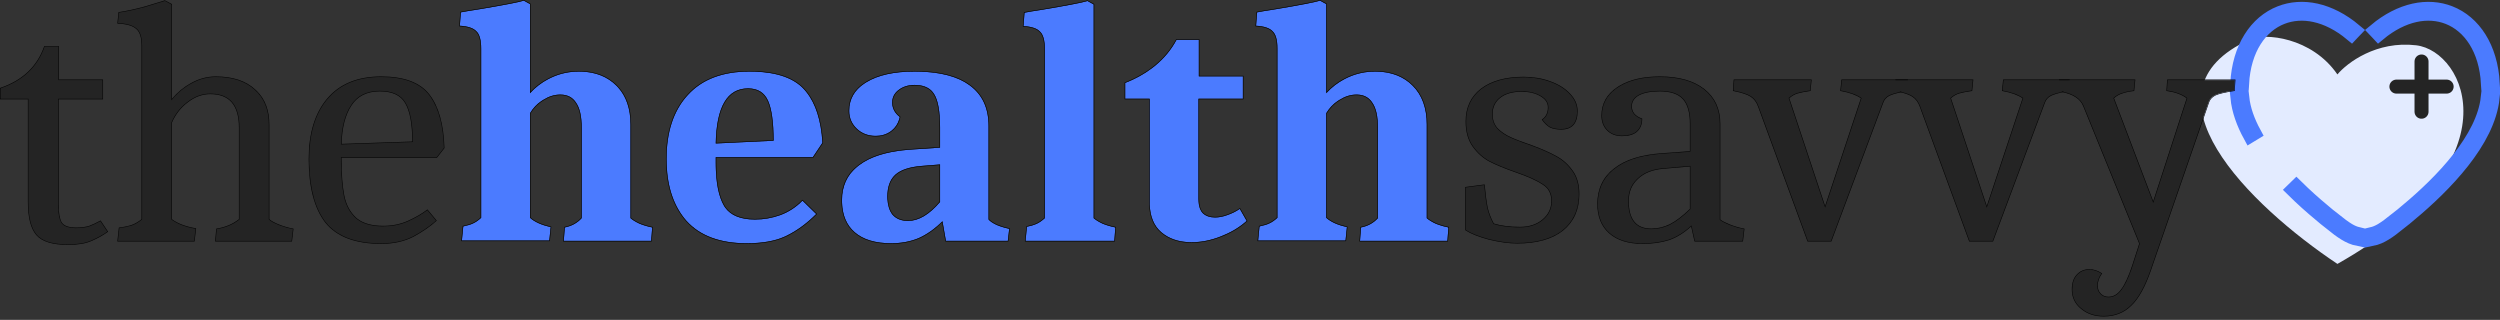 <svg width="680" height="87" viewBox="0 0 680 87" fill="none" xmlns="http://www.w3.org/2000/svg">
<rect x="0" y="0" width="680" height="87" fill="#333333" stroke="none"/>
<path d="M611.988 10.732C580.273 25.004 611.988 55.926 635.775 71.784C684.934 44.033 670.662 13.903 657.183 12.318C646.399 11.049 638.418 17.075 635.775 20.247C628.797 10.098 615.952 8.888 611.988 10.732Z" fill="#E3EBFF"/>
<path d="M665.485 23.556H658.655M658.655 23.556H651.824M658.655 23.556V16.726M658.655 23.556V30.387" stroke="#242424" stroke-width="3.81" stroke-linecap="round"/>
<path d="M634.806 59.687C636.414 60.971 637.682 61.928 638.795 62.584C639.696 63.115 640.526 63.467 641.381 63.669V65.009C638.926 64.512 636.861 63.026 633.977 60.709L634.806 59.687ZM652.594 60.709C649.71 63.026 647.646 64.512 645.191 65.009V63.669C646.046 63.467 646.876 63.115 647.777 62.584C648.891 61.928 650.158 60.971 651.765 59.687L652.594 60.709ZM624.608 50.726C627.032 53.119 629.514 55.327 631.853 57.28L631.026 58.299C628.655 56.32 626.132 54.078 623.667 51.642L624.608 50.726ZM677.998 26.546C677.401 32.514 674.099 38.507 669.835 43.945C665.558 49.401 660.252 54.371 655.546 58.299L654.718 57.281C659.38 53.389 664.605 48.488 668.802 43.134C672.981 37.805 676.082 32.101 676.676 26.546H677.998ZM609.895 26.546C610.238 29.753 611.417 33.013 613.164 36.229L612.04 36.909C610.197 33.529 608.924 30.035 608.576 26.546H609.895ZM646.076 8.309C653.002 2.527 660.378 1.151 666.365 3.496C672.887 6.05 677.514 12.924 678.043 22.736H676.73C676.205 13.331 671.786 7.029 665.886 4.718C660.479 2.601 653.609 3.754 646.978 9.266L646.548 8.806C646.391 8.638 646.234 8.473 646.076 8.309ZM620.208 3.496C626.194 1.151 633.57 2.528 640.496 8.31C640.338 8.473 640.18 8.639 640.024 8.806L639.594 9.265C632.963 3.753 626.094 2.601 620.687 4.718C614.787 7.028 610.368 13.331 609.843 22.736H608.529C609.058 12.924 613.685 6.05 620.208 3.496Z" fill="black" stroke="#4B7BFF" stroke-width="3.81"/>
<path d="M572.208 85.923C569.774 85.923 567.746 85.237 566.123 83.864C564.5 82.553 563.689 80.837 563.689 78.715C563.689 77.03 564.126 75.719 565 74.783C565.873 73.847 566.966 73.379 568.276 73.379C569.4 73.379 570.492 73.722 571.553 74.409C570.804 75.47 570.429 76.562 570.429 77.685C570.429 78.621 570.71 79.37 571.272 79.932C571.834 80.556 572.583 80.868 573.519 80.868C574.892 80.868 576.078 80.181 577.076 78.808C578.075 77.498 579.073 75.345 580.072 72.349L582.038 66.264L566.778 28.818C566.342 27.757 565.624 26.915 564.625 26.29C563.627 25.604 562.098 25.073 560.038 24.699L560.225 21.797H580.633L580.353 24.605C579.167 24.73 578.137 24.949 577.263 25.261C576.39 25.51 575.578 25.978 574.829 26.665L585.689 55.218L594.957 26.665C593.584 25.604 591.742 24.917 589.433 24.605L589.62 21.797H607.875L607.688 24.605C605.192 24.98 603.476 25.386 602.539 25.822C601.666 26.259 601.073 26.883 600.761 27.695L584.94 73.379C583.379 77.935 581.601 81.149 579.604 83.021C577.669 84.956 575.204 85.923 572.208 85.923Z" fill="#242424"/>
<path d="M522.337 29.005C521.9 27.757 521.213 26.821 520.277 26.197C519.341 25.573 517.75 25.042 515.503 24.605L515.69 21.797H536.566L536.285 24.605C534.912 24.793 533.789 25.011 532.915 25.261C532.042 25.51 531.23 25.978 530.481 26.665L540.405 56.528L550.328 26.665C549.017 25.729 547.145 25.042 544.711 24.605L544.992 21.797H562.779L562.498 24.605C560.251 25.042 558.691 25.479 557.817 25.916C556.943 26.353 556.35 27.039 556.038 27.976L541.996 65.515H535.724L522.337 29.005Z" fill="#242424"/>
<path d="M478.363 29.005C477.926 27.757 477.24 26.821 476.304 26.197C475.368 25.573 473.776 25.042 471.529 24.605L471.717 21.797H492.593L492.312 24.605C490.939 24.793 489.816 25.011 488.942 25.261C488.068 25.51 487.257 25.978 486.508 26.665L496.431 56.528L506.354 26.665C505.044 25.729 503.171 25.042 500.737 24.605L501.018 21.797H518.805L518.524 24.605C516.277 25.042 514.717 25.479 513.843 25.916C512.97 26.353 512.377 27.039 512.065 27.976L498.023 65.515H491.75L478.363 29.005Z" fill="#242424"/>
<path d="M446.797 66.171C442.927 66.171 439.931 65.235 437.81 63.362C435.688 61.49 434.627 58.869 434.627 55.499C434.627 51.442 436.124 48.259 439.12 45.95C442.116 43.578 446.453 42.205 452.133 41.831L459.809 41.269V33.686C459.809 30.566 459.154 28.288 457.843 26.852C456.533 25.417 454.411 24.699 451.477 24.699C448.981 24.699 447.046 25.074 445.673 25.823C444.363 26.572 443.707 27.601 443.707 28.912C443.707 30.535 444.643 31.689 446.516 32.376C446.516 33.811 446.048 34.934 445.112 35.746C444.238 36.495 442.927 36.869 441.18 36.869C439.557 36.869 438.246 36.37 437.248 35.371C436.249 34.373 435.75 33.062 435.75 31.439C435.75 28.257 437.154 25.729 439.963 23.857C442.834 21.922 446.672 20.955 451.477 20.955C456.595 20.955 460.589 22.078 463.46 24.325C466.331 26.572 467.766 29.692 467.766 33.686V59.805C468.328 60.242 469.233 60.71 470.481 61.209C471.729 61.708 473.009 62.083 474.319 62.333L473.945 65.515H461.026L460.09 61.303C458.155 63.113 456.127 64.392 454.005 65.141C451.883 65.828 449.48 66.171 446.797 66.171ZM449.137 62.333C450.884 62.333 452.601 61.927 454.286 61.115C455.971 60.242 457.812 58.837 459.809 56.903V45.107L452.32 45.763C449.387 46.012 447.077 46.948 445.392 48.571C443.707 50.131 442.865 52.16 442.865 54.656C442.865 59.774 444.955 62.333 449.137 62.333Z" fill="#242424"/>
<path d="M412.664 66.077C410.48 66.077 407.953 65.734 405.082 65.047C402.273 64.298 400.151 63.456 398.716 62.519V51.005L403.677 50.349C403.927 52.971 404.208 55.061 404.52 56.622C404.894 58.12 405.456 59.555 406.205 60.928C408.202 61.552 410.605 61.864 413.413 61.864C415.972 61.864 418.063 61.178 419.686 59.804C421.308 58.431 422.12 56.715 422.12 54.656C422.12 52.596 421.308 51.067 419.686 50.069C418.125 49.008 415.629 47.884 412.196 46.698C409.326 45.7 406.985 44.733 405.175 43.796C403.428 42.86 401.93 41.518 400.682 39.771C399.434 38.023 398.809 35.777 398.809 33.031C398.809 29.286 400.182 26.353 402.929 24.231C405.737 22.109 409.575 21.048 414.443 21.048C417.064 21.048 419.467 21.453 421.652 22.265C423.898 23.076 425.677 24.2 426.988 25.635C428.298 27.008 428.954 28.537 428.954 30.222C428.954 33.468 427.518 35.09 424.647 35.09C423.461 35.09 422.463 34.903 421.652 34.528C420.903 34.092 420.216 33.436 419.592 32.562C420.653 31.814 421.183 30.69 421.183 29.192C421.183 27.882 420.466 26.821 419.03 26.009C417.657 25.198 415.941 24.793 413.881 24.793C411.385 24.793 409.419 25.354 407.984 26.477C406.548 27.601 405.831 29.13 405.831 31.065C405.831 32.625 406.299 33.935 407.235 34.996C408.233 35.995 409.419 36.806 410.792 37.431C412.165 38.055 414.131 38.803 416.69 39.677C419.374 40.676 421.558 41.643 423.243 42.579C424.99 43.516 426.457 44.826 427.643 46.511C428.829 48.134 429.422 50.225 429.422 52.783C429.422 56.965 427.955 60.241 425.022 62.613C422.088 64.922 417.969 66.077 412.664 66.077Z" fill="#242424"/>
<path d="M342.583 61.583C343.769 61.334 344.674 61.053 345.298 60.741C345.984 60.429 346.702 59.929 347.451 59.243V13.184C347.451 10.875 347.014 9.315 346.141 8.504C345.329 7.63 343.831 7.131 341.647 7.006L341.928 3.355C342.864 3.168 344.549 2.887 346.983 2.512C353.661 1.389 357.686 0.609 359.059 0.172L360.744 1.108V25.354C362.367 23.544 364.333 22.109 366.642 21.048C368.951 19.987 371.417 19.457 374.038 19.457C378.282 19.457 381.683 20.736 384.242 23.295C386.801 25.854 388.08 29.38 388.08 33.873V59.337C388.642 59.836 389.453 60.335 390.514 60.834C391.575 61.271 392.73 61.615 393.978 61.864L393.697 65.515H369.919L370.2 61.864C372.072 61.49 373.601 60.647 374.787 59.337V34.716C374.787 31.658 374.287 29.411 373.289 27.976C372.353 26.478 370.917 25.729 368.983 25.729C367.422 25.729 365.893 26.197 364.395 27.133C362.898 28.007 361.681 29.224 360.744 30.784V59.243C361.993 60.366 363.865 61.209 366.361 61.771L365.987 65.422H342.209L342.583 61.583Z" fill="#4B7BFF"/>
<path d="M324.119 65.89C320.749 65.89 318.003 64.985 315.881 63.175C313.759 61.365 312.698 58.619 312.698 54.937V26.852H306.051V22.546C309.109 21.36 311.824 19.8 314.196 17.865C316.63 15.868 318.565 13.528 320 10.844H326.085V20.767H338.068V26.852H325.991V54.188C325.991 55.935 326.397 57.215 327.208 58.026C328.02 58.775 329.112 59.149 330.485 59.149C331.546 59.149 332.669 58.931 333.855 58.494C335.103 58.057 336.227 57.495 337.225 56.809L339.098 60.086C337.163 61.833 334.822 63.237 332.076 64.298C329.393 65.359 326.74 65.89 324.119 65.89Z" fill="#4B7BFF"/>
<path d="M279.32 61.677C280.505 61.428 281.41 61.147 282.035 60.835C282.721 60.523 283.439 60.023 284.188 59.337V13.278C284.188 10.969 283.751 9.409 282.877 8.597C282.066 7.724 280.568 7.224 278.384 7.1L278.664 3.449C279.601 3.261 281.286 2.98 283.72 2.606C290.398 1.483 294.423 0.702 295.796 0.266L297.481 1.202V59.337C298.043 59.836 298.854 60.335 299.915 60.835C300.976 61.272 302.131 61.615 303.379 61.864L303.098 65.515H278.945L279.32 61.677Z" fill="#4B7BFF"/>
<path d="M242.399 66.171C238.093 66.171 234.785 65.172 232.476 63.175C230.166 61.178 229.012 58.276 229.012 54.469C229.012 50.412 230.572 47.229 233.693 44.92C236.813 42.548 241.4 41.144 247.454 40.707L255.692 40.146V34.716C255.692 30.347 255.162 27.32 254.101 25.635C253.102 23.95 251.323 23.108 248.765 23.108C247.017 23.108 245.551 23.576 244.365 24.512C243.241 25.386 242.68 26.509 242.68 27.882C242.68 29.442 243.366 30.753 244.739 31.814C244.427 33.374 243.678 34.622 242.492 35.559C241.307 36.495 239.871 36.963 238.186 36.963C236.127 36.963 234.41 36.307 233.037 34.997C231.664 33.686 230.978 32.064 230.978 30.129C230.978 26.821 232.538 24.231 235.659 22.359C238.841 20.424 243.21 19.457 248.765 19.457C255.38 19.457 260.373 20.705 263.743 23.201C267.176 25.698 268.892 29.38 268.892 34.248V59.711C269.329 60.211 270.078 60.71 271.139 61.209C272.2 61.646 273.323 61.989 274.509 62.239L274.134 65.515H257.284L256.347 60.179C254.288 62.239 252.135 63.768 249.888 64.766C247.641 65.703 245.145 66.171 242.399 66.171ZM246.986 60.086C249.857 60.086 252.759 58.37 255.692 54.937V44.733L251.011 45.107C247.579 45.357 245.114 46.137 243.616 47.448C242.118 48.758 241.369 50.755 241.369 53.439C241.369 55.561 241.837 57.215 242.773 58.401C243.772 59.524 245.176 60.086 246.986 60.086Z" fill="#4B7BFF"/>
<path d="M203.109 66.171C195.869 66.171 190.409 64.142 186.726 60.086C183.107 55.967 181.297 50.35 181.297 43.235C181.297 35.808 183.231 30.004 187.101 25.823C190.97 21.579 196.556 19.457 203.858 19.457C210.848 19.457 215.809 21.079 218.743 24.325C221.676 27.57 223.33 32.407 223.704 38.835L221.083 42.767H194.684V44.265C194.684 49.507 195.433 53.408 196.93 55.967C198.428 58.463 201.237 59.711 205.356 59.711C207.727 59.711 210.036 59.306 212.283 58.494C214.592 57.621 216.59 56.31 218.275 54.562L222.019 58.214C219.46 60.772 216.777 62.738 213.968 64.111C211.222 65.484 207.602 66.171 203.109 66.171ZM210.411 38.273C210.411 33.281 209.912 29.661 208.913 27.414C207.915 25.167 206.105 24.044 203.483 24.044C197.804 24.044 194.871 29.037 194.684 39.022L210.411 38.273Z" fill="#4B7BFF"/>
<path d="M126.007 61.583C127.193 61.334 128.098 61.053 128.722 60.741C129.408 60.429 130.126 59.929 130.875 59.243V13.184C130.875 10.875 130.438 9.315 129.564 8.504C128.753 7.63 127.255 7.131 125.071 7.006L125.352 3.355C126.288 3.168 127.973 2.887 130.407 2.512C137.085 1.389 141.11 0.609 142.483 0.172L144.168 1.108V25.354C145.791 23.544 147.757 22.109 150.066 21.048C152.375 19.987 154.84 19.457 157.462 19.457C161.705 19.457 165.107 20.736 167.666 23.295C170.224 25.854 171.504 29.38 171.504 33.873V59.337C172.065 59.836 172.877 60.335 173.938 60.834C174.999 61.271 176.153 61.615 177.402 61.864L177.121 65.515H153.342L153.623 61.864C155.496 61.49 157.025 60.647 158.21 59.337V34.716C158.21 31.658 157.711 29.411 156.713 27.976C155.776 26.478 154.341 25.729 152.406 25.729C150.846 25.729 149.317 26.197 147.819 27.133C146.321 28.007 145.104 29.224 144.168 30.784V59.243C145.416 60.366 147.289 61.209 149.785 61.771L149.411 65.422H125.632L126.007 61.583Z" fill="#4B7BFF"/>
<path d="M103.688 66.171C96.699 66.171 91.674 64.267 88.617 60.46C85.621 56.591 84.123 50.849 84.123 43.235C84.123 36.307 85.777 30.878 89.085 26.946C92.455 22.952 97.323 20.955 103.688 20.955C109.867 20.955 114.205 22.577 116.701 25.823C119.197 29.068 120.539 33.873 120.726 40.239L118.761 42.767H92.736V43.235C92.736 47.292 92.985 50.599 93.484 53.158C93.984 55.717 95.076 57.777 96.761 59.337C98.446 60.835 100.942 61.584 104.25 61.584C106.747 61.584 109.025 61.115 111.084 60.179C113.144 59.243 114.86 58.245 116.233 57.184L118.573 59.992C117.013 61.428 114.985 62.832 112.488 64.205C109.992 65.515 107.059 66.171 103.688 66.171ZM112.301 38.648C112.301 33.718 111.646 30.16 110.335 27.976C109.087 25.791 106.747 24.699 103.314 24.699C99.757 24.699 97.135 26.01 95.45 28.631C93.765 31.19 92.86 34.747 92.736 39.303L112.301 38.648Z" fill="#242424"/>
<path d="M32.474 62.052C33.91 61.864 35.064 61.615 35.938 61.303C36.812 60.991 37.717 60.46 38.653 59.711V12.436C38.653 10.126 38.154 8.566 37.155 7.755C36.219 6.881 34.534 6.382 32.1 6.257L32.381 3.449C34.815 3.074 37.342 2.512 39.964 1.763C42.647 0.952 44.27 0.453 44.831 0.266L46.61 1.202V27.32C48.17 25.386 49.98 23.857 52.04 22.733C54.162 21.547 56.377 20.955 58.687 20.955C63.242 20.955 66.769 22.109 69.265 24.418C71.824 26.665 73.103 29.817 73.103 33.873V59.711C73.665 60.211 74.57 60.71 75.818 61.209C77.066 61.708 78.346 62.083 79.656 62.333L79.282 65.515H58.687L58.967 62.333C61.339 61.958 63.398 61.084 65.146 59.711V34.716C65.146 28.537 62.494 25.448 57.189 25.448C55.004 25.448 52.945 26.197 51.01 27.695C49.075 29.13 47.609 31.003 46.61 33.312V59.711C48.17 60.897 50.355 61.74 53.163 62.239L52.789 65.515H32.1L32.474 62.052Z" fill="#242424"/>
<path d="M18.507 66.451C14.326 66.451 11.486 65.578 9.988 63.83C8.49 62.083 7.742 59.118 7.742 54.937V26.852H0.159V24.044C6.212 21.984 10.207 18.208 12.141 12.716H15.886V21.797H27.869V26.852H15.792V55.592C15.792 57.901 16.073 59.555 16.635 60.554C17.259 61.552 18.632 62.051 20.754 62.051C22.127 62.051 23.313 61.895 24.311 61.583C25.31 61.209 26.308 60.741 27.307 60.179L29.179 62.988C27.869 63.924 26.402 64.735 24.779 65.422C23.219 66.108 21.128 66.451 18.507 66.451Z" fill="#242424"/>
<path d="M570.43 77.686C570.43 76.562 570.804 75.47 571.553 74.409C570.624 73.808 569.672 73.47 568.695 73.395L568.276 73.379C566.965 73.379 565.872 73.848 564.999 74.784L564.841 74.963C564.073 75.885 563.689 77.136 563.689 78.716L563.698 79.107C563.793 81.049 564.602 82.634 566.123 83.863C567.746 85.236 569.774 85.923 572.208 85.923C575.203 85.923 577.669 84.955 579.604 83.021C581.601 81.148 583.38 77.935 584.94 73.379L600.761 27.695C601.073 26.884 601.665 26.26 602.539 25.823C603.358 25.441 604.774 25.081 606.788 24.747L607.688 24.606L607.875 21.797H589.62L589.433 24.606C591.742 24.918 593.584 25.605 594.957 26.665L585.688 55.217L574.829 26.665C575.485 26.065 576.188 25.631 576.939 25.365L577.264 25.261C577.919 25.027 578.662 24.846 579.492 24.717L580.353 24.606L580.634 21.797H560.067V21.787L560.076 21.639H580.809L580.791 21.812L580.51 24.621L580.497 24.75L580.369 24.764C579.192 24.888 578.175 25.103 577.316 25.41L577.307 25.414V25.413C576.49 25.646 575.727 26.078 575.017 26.71L585.676 54.74L594.771 26.724C593.435 25.723 591.653 25.065 589.413 24.762L589.265 24.742L589.275 24.595L589.462 21.786L589.471 21.639H608.045L608.033 21.808L607.846 24.617L607.838 24.744L607.711 24.762C605.215 25.137 603.52 25.54 602.607 25.965C601.768 26.386 601.206 26.979 600.909 27.745L600.911 27.746L585.09 73.43C583.527 77.995 581.737 81.238 579.712 83.137C577.745 85.102 575.239 86.082 572.208 86.082C569.742 86.082 567.676 85.386 566.021 83.986V83.984C564.362 82.643 563.531 80.883 563.531 78.716C563.531 77.003 563.975 75.649 564.884 74.675C565.789 73.706 566.923 73.221 568.276 73.221C569.433 73.221 570.556 73.575 571.639 74.276L571.777 74.365L571.683 74.5C570.95 75.539 570.588 76.6 570.588 77.686C570.588 78.588 570.857 79.293 571.384 79.82L571.596 80.032C572.097 80.482 572.734 80.71 573.519 80.71V80.868L573.177 80.854C572.509 80.796 571.947 80.561 571.491 80.151L571.272 79.933C570.781 79.441 570.504 78.806 570.442 78.028L570.43 77.686ZM561.05 24.908C562.606 25.262 563.798 25.722 564.626 26.291C565.624 26.915 566.341 27.757 566.778 28.818L582.038 66.265L580.071 72.349L579.697 73.433C578.823 75.87 577.95 77.662 577.076 78.808L576.886 79.058C575.928 80.264 574.806 80.868 573.519 80.868V80.71C574.829 80.71 575.971 80.058 576.948 78.716L576.949 78.713C577.932 77.423 578.924 75.291 579.921 72.3L581.868 66.268L566.631 28.878C566.207 27.849 565.512 27.032 564.54 26.425L564.536 26.421C563.676 25.83 562.4 25.351 560.697 24.99C560.812 24.963 560.93 24.935 561.05 24.908Z" fill="black"/>
<path d="M561.411 24.991C559.762 25.351 558.591 25.707 557.888 26.058C557.052 26.476 556.488 27.129 556.189 28.025L556.187 28.031L542.145 65.571L542.106 65.673H535.613L535.575 65.57L522.188 29.06C521.76 27.838 521.091 26.931 520.189 26.329C519.446 25.834 518.265 25.394 516.634 25.012C516.746 24.985 516.86 24.956 516.977 24.93C518.46 25.297 519.56 25.719 520.277 26.196C521.213 26.82 521.9 27.757 522.336 29.005L535.724 65.515H541.996L556.039 27.976C556.351 27.04 556.943 26.353 557.816 25.916C558.488 25.58 559.566 25.244 561.05 24.908C561.172 24.936 561.293 24.962 561.411 24.991ZM536.742 21.639L536.725 21.812L536.43 24.745L536.306 24.762C534.938 24.949 533.822 25.166 532.958 25.413C532.14 25.646 531.376 26.079 530.665 26.713L540.404 56.025L550.139 26.729C548.859 25.846 547.045 25.186 544.683 24.762L544.539 24.736L544.553 24.59L544.835 21.781L544.848 21.639H562.953L562.938 21.797H544.991L544.711 24.606C547.145 25.043 549.017 25.729 550.327 26.665L540.404 56.529L530.481 26.665C531.136 26.065 531.84 25.631 532.591 25.365L532.915 25.261C533.57 25.074 534.367 24.904 535.303 24.751L536.285 24.606L536.567 21.797H515.532V21.786L515.541 21.639H536.742Z" fill="black"/>
<path d="M492.767 21.639L492.75 21.812L492.458 24.745L492.334 24.762C490.965 24.949 489.849 25.166 488.986 25.413C488.167 25.646 487.402 26.079 486.691 26.713L496.43 56.025L506.164 26.729C504.885 25.846 503.071 25.186 500.709 24.762L500.565 24.736L500.58 24.59L500.86 21.781L500.874 21.639H518.981L518.964 21.797H501.018L500.736 24.606C503.17 25.043 505.044 25.729 506.355 26.665L496.431 56.529L486.508 26.665C487.163 26.065 487.866 25.631 488.617 25.365L488.942 25.261C489.597 25.074 490.393 24.903 491.329 24.751L492.312 24.606L492.592 21.797H471.717L471.53 24.606C473.776 25.043 475.368 25.572 476.304 26.196C477.24 26.82 477.927 27.757 478.364 29.005L491.75 65.515H498.022L512.064 27.976C512.338 27.156 512.826 26.528 513.529 26.091L513.844 25.916C514.501 25.588 515.545 25.258 516.977 24.93C517.092 24.958 517.204 24.989 517.314 25.018C515.73 25.368 514.599 25.716 513.914 26.058C513.078 26.476 512.514 27.129 512.215 28.025L512.213 28.031L498.17 65.571L498.132 65.673H491.64L491.601 65.57L478.214 29.06C477.786 27.838 477.118 26.931 476.216 26.329C475.307 25.724 473.742 25.197 471.499 24.761L471.361 24.734L471.372 24.595L471.558 21.786L471.568 21.639H492.767Z" fill="black"/>
<path d="M442.865 54.656C442.865 52.316 443.605 50.387 445.086 48.869L445.392 48.57C446.972 47.049 449.101 46.131 451.777 45.817L452.319 45.763L459.808 45.108V56.902C457.811 58.837 455.971 60.242 454.286 61.116L453.653 61.401C452.171 62.022 450.666 62.333 449.137 62.333V62.173C450.859 62.173 452.551 61.775 454.216 60.973C455.869 60.116 457.679 58.737 459.65 56.834V45.28L452.333 45.921C449.427 46.168 447.155 47.093 445.502 48.685L445.501 48.687C443.851 50.214 443.023 52.2 443.023 54.656C443.023 57.197 443.544 59.074 444.556 60.313C445.564 61.546 447.08 62.173 449.137 62.173V62.333L448.751 62.325C444.954 62.175 442.994 59.776 442.871 55.129L442.865 54.656ZM443.707 28.912C443.707 27.602 444.362 26.572 445.673 25.823C447.046 25.074 448.981 24.699 451.477 24.699C454.41 24.699 456.533 25.417 457.843 26.853C459.154 28.288 459.808 30.567 459.808 33.687V41.269L452.132 41.831L451.083 41.913C445.916 42.381 441.929 43.727 439.121 45.95L438.575 46.393C435.943 48.66 434.626 51.696 434.626 55.499L434.639 56.121C434.763 59.193 435.82 61.607 437.809 63.363C439.798 65.118 442.556 66.05 446.081 66.159L446.797 66.17C449.48 66.17 451.882 65.827 454.004 65.14C456.126 64.391 458.155 63.113 460.09 61.303L461.026 65.515H473.946L474.319 62.333C473.172 62.114 472.049 61.799 470.951 61.39L470.481 61.209C469.233 60.709 468.328 60.241 467.767 59.804V33.687C467.767 29.692 466.331 26.571 463.46 24.324C460.589 22.077 456.594 20.954 451.477 20.954C446.672 20.954 442.834 21.922 439.963 23.856L439.452 24.215C436.984 26.047 435.749 28.456 435.749 31.44L435.755 31.74C435.814 33.225 436.312 34.435 437.248 35.372C438.184 36.308 439.395 36.804 440.88 36.863L441.18 36.869C442.818 36.869 444.071 36.539 444.942 35.881L445.112 35.745C446.048 34.934 446.515 33.81 446.515 32.375C444.76 31.731 443.828 30.676 443.718 29.21L443.707 28.912ZM443.865 28.912C443.866 29.691 444.09 30.348 444.533 30.895C444.978 31.443 445.653 31.89 446.571 32.226L446.675 32.265V32.375C446.675 33.848 446.192 35.019 445.216 35.866H445.214C444.3 36.649 442.946 37.027 441.18 37.027C439.522 37.027 438.168 36.516 437.135 35.483C436.103 34.45 435.591 33.097 435.591 31.44C435.591 28.2 437.025 25.624 439.875 23.725L440.431 23.37C443.268 21.65 446.953 20.796 451.477 20.796C456.616 20.796 460.649 21.924 463.557 24.2C466.471 26.48 467.925 29.649 467.925 33.687V59.723C468.473 60.134 469.34 60.581 470.54 61.061C471.779 61.557 473.049 61.929 474.35 62.176L474.494 62.204L474.477 62.351L474.102 65.534L474.086 65.673H460.899L460.871 65.549L459.993 61.6C458.105 63.324 456.13 64.559 454.058 65.291L454.054 65.292C451.913 65.985 449.494 66.33 446.797 66.33C442.903 66.33 439.865 65.386 437.705 63.48C435.543 61.572 434.469 58.905 434.469 55.499C434.469 51.398 435.985 48.166 439.021 45.825C442.052 43.426 446.425 42.049 452.121 41.673L459.65 41.12V33.687C459.65 30.583 458.997 28.352 457.725 26.96C456.457 25.571 454.388 24.858 451.477 24.858C448.994 24.858 447.09 25.229 445.75 25.959L445.752 25.961C444.482 26.686 443.865 27.669 443.865 28.912Z" fill="black"/>
<path d="M421.025 29.193C421.025 27.955 420.352 26.94 418.952 26.148L418.95 26.147C417.608 25.353 415.921 24.951 413.881 24.951C411.408 24.951 409.481 25.508 408.082 26.602C406.687 27.693 405.99 29.176 405.99 31.065C405.99 32.59 406.445 33.861 407.352 34.89C408.335 35.872 409.503 36.67 410.857 37.286C412.223 37.907 414.185 38.655 416.742 39.528H416.745C419.431 40.528 421.623 41.499 423.317 42.44C425.086 43.387 426.572 44.715 427.771 46.418L427.991 46.734C429.054 48.342 429.58 50.362 429.58 52.784C429.579 57.007 428.096 60.332 425.121 62.737C422.15 65.076 417.99 66.235 412.664 66.235C410.464 66.235 407.924 65.889 405.045 65.201H405.04C402.225 64.45 400.085 63.601 398.629 62.652L398.556 62.605V50.865L398.694 50.849L403.82 50.17L403.836 50.334C404.085 52.949 404.363 55.031 404.673 56.583C405.039 58.046 405.587 59.45 406.313 60.794C408.279 61.399 410.645 61.706 413.414 61.706V61.864L412.379 61.85C410.011 61.782 407.952 61.474 406.205 60.928C405.456 59.555 404.895 58.12 404.52 56.622C404.208 55.062 403.927 52.971 403.678 50.35L398.716 51.005V62.52C400.151 63.456 402.274 64.299 405.082 65.048C407.594 65.648 409.843 65.985 411.829 66.06L412.664 66.077C417.638 66.077 421.569 65.063 424.458 63.033L425.022 62.613C427.772 60.39 429.233 57.371 429.405 53.557L429.422 52.784C429.422 50.225 428.828 48.133 427.642 46.511C426.457 44.826 424.99 43.515 423.243 42.579C421.558 41.643 419.372 40.675 416.689 39.677C414.77 39.022 413.185 38.437 411.933 37.922L410.792 37.431C409.419 36.807 408.233 35.995 407.235 34.997C406.416 34.069 405.954 32.949 405.852 31.638L405.83 31.065C405.83 29.251 406.461 27.794 407.723 26.693L407.984 26.478C409.42 25.355 411.385 24.793 413.881 24.793L414.637 24.812C416.364 24.901 417.829 25.3 419.03 26.01C420.466 26.822 421.183 27.882 421.183 29.193L421.177 29.468C421.115 30.829 420.586 31.86 419.591 32.562C420.215 33.436 420.902 34.092 421.651 34.529C422.361 34.857 423.214 35.041 424.211 35.082L424.647 35.09C427.338 35.09 428.768 33.664 428.937 30.813L428.954 30.223C428.954 28.643 428.378 27.2 427.226 25.894L426.987 25.636C425.677 24.2 423.897 23.076 421.651 22.264C419.74 21.555 417.661 21.156 415.416 21.067L414.444 21.049C409.576 21.049 405.737 22.109 402.928 24.231C400.182 26.353 398.809 29.286 398.809 33.03C398.809 35.776 399.433 38.024 400.681 39.771C401.929 41.519 403.428 42.86 405.175 43.796C406.985 44.732 409.326 45.7 412.197 46.698C415.629 47.884 418.125 49.008 419.686 50.069C421.308 51.068 422.12 52.597 422.12 54.657L422.111 55.037C422.016 56.928 421.207 58.517 419.686 59.804L419.376 60.055C417.8 61.261 415.812 61.864 413.414 61.864V61.706C415.943 61.706 417.995 61.027 419.583 59.683C421.171 58.339 421.96 56.667 421.96 54.657C421.96 52.647 421.173 51.171 419.602 50.204L419.596 50.2C418.053 49.151 415.573 48.033 412.144 46.848C409.269 45.849 406.921 44.878 405.102 43.937C403.332 42.988 401.814 41.628 400.553 39.863C399.281 38.082 398.651 35.8 398.651 33.03C398.651 29.241 400.044 26.26 402.832 24.106C405.677 21.956 409.554 20.889 414.444 20.889C417.08 20.889 419.5 21.298 421.703 22.116C423.967 22.933 425.771 24.069 427.102 25.526C428.437 26.924 429.112 28.491 429.112 30.223C429.112 31.865 428.749 33.126 427.995 33.978C427.239 34.833 426.112 35.249 424.647 35.249C423.446 35.249 422.423 35.06 421.586 34.673L421.572 34.666C420.799 34.215 420.097 33.543 419.463 32.656L419.37 32.525L419.5 32.432C420.512 31.718 421.025 30.648 421.025 29.193Z" fill="black"/>
<path d="M388.08 33.873C388.08 29.379 386.8 25.853 384.241 23.294C381.843 20.896 378.704 19.622 374.824 19.472L374.038 19.457C371.417 19.457 368.952 19.988 366.643 21.049L365.793 21.464C363.847 22.474 362.164 23.77 360.744 25.354V1.107L359.059 0.172C357.686 0.609 353.661 1.389 346.983 2.512C344.549 2.886 342.863 3.167 341.927 3.354L341.647 7.006C343.831 7.131 345.33 7.63 346.141 8.503C347.015 9.315 347.451 10.876 347.451 13.185V59.243C346.702 59.93 345.985 60.429 345.299 60.741C344.675 61.053 343.769 61.334 342.584 61.583L342.209 65.422H365.986L366.361 61.771C363.865 61.209 361.992 60.367 360.744 59.243V30.785C361.564 29.419 362.598 28.317 363.848 27.477L364.396 27.133C365.894 26.197 367.423 25.729 368.983 25.729L369.339 25.738C371.095 25.825 372.412 26.571 373.29 27.976C374.288 29.411 374.787 31.659 374.787 34.717V59.336C373.601 60.647 372.072 61.489 370.2 61.864L369.918 65.515H393.697L393.977 61.864C393.042 61.676 392.158 61.438 391.328 61.145L390.515 60.834C389.454 60.334 388.642 59.836 388.08 59.336V33.873ZM360.904 24.947C362.487 23.261 364.378 21.915 366.576 20.905C368.907 19.834 371.394 19.299 374.038 19.299C378.316 19.299 381.761 20.589 384.354 23.183C386.95 25.778 388.238 29.348 388.238 33.873V59.262C388.781 59.731 389.557 60.209 390.575 60.688L391.38 60.995C392.204 61.285 393.08 61.523 394.01 61.709L394.146 61.737L394.137 61.876L393.855 65.528L393.844 65.673H369.748L369.76 65.503L370.051 61.732L370.169 61.709C371.99 61.344 373.474 60.531 374.629 59.273V34.717C374.629 31.669 374.13 29.461 373.159 28.065L373.155 28.059C372.251 26.613 370.869 25.888 368.983 25.888C367.456 25.888 365.956 26.345 364.48 27.268L364.475 27.269C363.013 28.122 361.824 29.308 360.904 30.828V59.171C362.124 60.246 363.949 61.065 366.397 61.616L366.533 61.647L366.519 61.786L366.144 65.438L366.13 65.58H342.034L342.426 61.568L342.437 61.452L342.551 61.428C343.732 61.18 344.621 60.901 345.227 60.598L345.232 60.597C345.884 60.3 346.571 59.825 347.293 59.169V13.185C347.293 10.883 346.854 9.383 346.033 8.62L345.873 8.46C345.074 7.724 343.676 7.28 341.638 7.164L341.477 7.155L341.769 3.342L341.779 3.223L341.896 3.199C342.836 3.011 344.524 2.73 346.957 2.355L351.468 1.578C355.48 0.865 357.992 0.345 359.011 0.02L359.076 0L359.137 0.033L360.822 0.969L360.904 1.014V24.947Z" fill="black"/>
<path d="M325.992 54.187V26.853H338.068V20.767H326.085V10.843H320C318.565 13.527 316.63 15.868 314.196 17.865L313.29 18.572C311.14 20.183 308.727 21.509 306.051 22.546V26.853H312.699V54.937L312.711 55.617C312.836 58.959 313.892 61.478 315.881 63.175C317.87 64.872 320.408 65.773 323.494 65.879L324.12 65.89C326.741 65.89 329.393 65.359 332.076 64.298C334.651 63.303 336.868 62.007 338.729 60.409L339.098 60.086L337.226 56.809C336.227 57.495 335.104 58.057 333.856 58.494C332.67 58.931 331.546 59.149 330.485 59.149V58.991C331.524 58.991 332.629 58.777 333.8 58.345L333.803 58.344C335.039 57.911 336.15 57.357 337.136 56.679L337.277 56.581L337.363 56.73L339.236 60.007L339.299 60.118L339.203 60.203C337.252 61.965 334.895 63.38 332.134 64.447L332.132 64.445C329.433 65.512 326.762 66.048 324.12 66.048C320.72 66.048 317.934 65.135 315.777 63.296C313.61 61.447 312.539 58.649 312.539 54.937V27.011H305.893V22.438L305.993 22.397C309.037 21.217 311.738 19.666 314.096 17.742L314.543 17.366C316.752 15.466 318.523 13.267 319.86 10.769L319.904 10.685H326.243V20.609H338.226V27.011H326.15V54.187C326.15 55.914 326.552 57.144 327.321 57.913H327.319C328.094 58.627 329.143 58.991 330.485 58.991V59.149C329.112 59.149 328.019 58.775 327.208 58.026C326.498 57.316 326.099 56.247 326.011 54.821L325.992 54.187Z" fill="black"/>
<path d="M297.481 1.202L295.796 0.265C294.423 0.702 290.397 1.483 283.72 2.606C281.286 2.981 279.601 3.262 278.665 3.449L278.383 7.099C280.568 7.224 282.066 7.724 282.877 8.598C283.751 9.409 284.187 10.969 284.187 13.278V59.336C283.439 60.023 282.721 60.522 282.035 60.834L281.97 60.69C282.622 60.394 283.307 59.919 284.029 59.264V13.278C284.029 10.976 283.591 9.477 282.769 8.714L282.761 8.705C281.993 7.878 280.548 7.383 278.374 7.258L278.213 7.249L278.507 3.436L278.515 3.317L278.634 3.292C279.574 3.104 281.261 2.824 283.693 2.45L288.204 1.671C292.216 0.958 294.728 0.439 295.748 0.115L295.813 0.093L295.873 0.127L297.558 1.062L297.64 1.109V59.264C298.184 59.734 298.962 60.21 299.982 60.69C301.031 61.121 302.173 61.462 303.41 61.709L303.548 61.737L303.537 61.876L303.257 65.528L303.245 65.673H278.77L279.162 61.662L279.173 61.546L279.288 61.522C280.468 61.273 281.357 60.996 281.964 60.693L281.97 60.69L282.035 60.834L281.787 60.95C281.18 61.216 280.357 61.458 279.32 61.676L278.945 65.515H303.097L303.379 61.864C302.131 61.614 300.976 61.271 299.915 60.834C298.854 60.335 298.042 59.836 297.481 59.336V1.202Z" fill="black"/>
<path d="M241.368 53.439C241.368 50.923 242.028 49.011 243.344 47.702L243.616 47.448C245.02 46.219 247.275 45.457 250.38 45.16L251.012 45.108L255.692 44.733V54.937C252.758 58.369 249.856 60.086 246.985 60.086V59.926C249.777 59.926 252.626 58.265 255.534 54.877V44.903L251.024 45.266H251.022C247.602 45.515 245.18 46.291 243.721 47.567C242.268 48.838 241.528 50.785 241.528 53.439C241.528 55.54 241.992 57.154 242.898 58.302C243.86 59.38 245.215 59.926 246.985 59.926V60.086L246.651 60.08C245.002 60.014 243.709 59.454 242.773 58.401C241.954 57.363 241.494 55.967 241.392 54.212L241.368 53.439ZM242.68 27.883C242.68 26.596 243.173 25.527 244.161 24.679L244.365 24.511C245.551 23.576 247.017 23.108 248.765 23.108L249.235 23.118C251.543 23.216 253.165 24.056 254.101 25.636C255.162 27.321 255.692 30.348 255.692 34.717V40.146L247.454 40.707L246.336 40.801C240.833 41.324 236.618 42.697 233.692 44.92L233.125 45.363C230.383 47.631 229.012 50.666 229.012 54.469L229.026 55.172C229.161 58.635 230.312 61.303 232.476 63.175C234.785 65.172 238.093 66.17 242.398 66.17C245.144 66.17 247.641 65.702 249.887 64.766C252.134 63.767 254.289 62.238 256.348 60.179L257.283 65.515H274.134L274.509 62.239C273.619 62.051 272.765 61.811 271.946 61.518L271.139 61.209C270.078 60.709 269.329 60.211 268.892 59.711V34.248C268.892 29.38 267.175 25.698 263.743 23.201C260.583 20.861 255.998 19.617 249.986 19.471L248.765 19.457C243.21 19.457 238.842 20.424 235.659 22.359L235.092 22.718C232.349 24.557 230.978 27.027 230.977 30.128C230.977 32.063 231.664 33.686 233.037 34.997C234.41 36.308 236.127 36.962 238.186 36.962C239.766 36.962 241.126 36.551 242.267 35.728L242.493 35.559C243.53 34.74 244.233 33.681 244.602 32.385L244.74 31.815C243.453 30.82 242.769 29.605 242.688 28.172L242.68 27.883ZM242.838 27.883C242.838 29.387 243.497 30.653 244.836 31.688L244.915 31.748L244.895 31.846C244.576 33.44 243.807 34.722 242.59 35.683C241.373 36.644 239.902 37.122 238.186 37.122C236.09 37.122 234.334 36.453 232.929 35.112C231.524 33.77 230.819 32.105 230.819 30.128C230.82 26.759 232.414 24.12 235.577 22.223L236.193 21.868C239.348 20.15 243.542 19.299 248.765 19.299C255.395 19.299 260.426 20.548 263.836 23.073C267.316 25.604 269.05 29.337 269.05 34.248V59.648C269.471 60.109 270.183 60.583 271.205 61.065C272.255 61.496 273.367 61.836 274.541 62.084L274.682 62.113L274.667 62.257L274.292 65.534L274.276 65.673H257.15L257.127 65.543L256.243 60.499C254.237 62.464 252.142 63.938 249.952 64.911L249.949 64.913C247.681 65.858 245.163 66.33 242.398 66.33C238.07 66.33 234.72 65.325 232.373 63.295C230.02 61.26 228.853 58.31 228.853 54.469C228.853 50.365 230.435 47.133 233.598 44.792C236.752 42.395 241.374 40.987 247.442 40.549H247.444L255.534 39.998V34.717C255.534 30.35 255.001 27.363 253.966 25.719L253.965 25.716C253.004 24.094 251.287 23.266 248.765 23.266C247.154 23.266 245.796 23.67 244.682 24.471L244.463 24.637C243.376 25.482 242.838 26.561 242.838 27.883Z" fill="black"/>
<path d="M181.139 43.236C181.139 35.781 183.081 29.933 186.985 25.715C190.892 21.43 196.525 19.299 203.858 19.299C210.867 19.299 215.884 20.925 218.861 24.219C221.827 27.501 223.487 32.378 223.863 38.825L223.866 38.879L223.837 38.923L221.215 42.855L221.169 42.926H194.842V44.265C194.842 49.497 195.59 53.362 197.066 55.885C198.524 58.315 201.267 59.553 205.356 59.553V59.711C201.494 59.711 198.785 58.614 197.227 56.42L196.93 55.967C195.526 53.568 194.78 49.989 194.692 45.232L194.684 44.265V42.766H221.083L223.705 38.834C223.354 32.808 221.878 28.18 219.278 24.951L218.743 24.324C215.994 21.282 211.46 19.666 205.145 19.475L203.858 19.457C196.556 19.457 190.97 21.579 187.101 25.823L186.743 26.22C183.112 30.369 181.297 36.041 181.297 43.236L181.318 44.552C181.53 51.046 183.333 56.224 186.726 60.086C190.408 64.143 195.869 66.17 203.109 66.17C207.321 66.17 210.766 65.567 213.443 64.36L213.969 64.111C216.777 62.738 219.46 60.772 222.019 58.214L218.274 54.562C216.589 56.309 214.592 57.62 212.283 58.494C210.036 59.305 207.727 59.711 205.356 59.711V59.553C207.708 59.553 209.998 59.15 212.227 58.345C214.515 57.48 216.493 56.182 218.161 54.452L218.271 54.337L222.13 58.099L222.245 58.212L222.132 58.325C219.723 60.734 217.201 62.622 214.567 63.987L214.039 64.253C211.263 65.641 207.616 66.33 203.109 66.33C195.84 66.33 190.329 64.292 186.608 60.193L186.607 60.19C182.955 56.034 181.139 50.377 181.139 43.236ZM203.483 24.044C206.104 24.044 207.914 25.167 208.913 27.413C209.911 29.66 210.41 33.281 210.41 38.274L194.684 39.022C194.872 29.037 197.804 24.044 203.483 24.044ZM203.483 24.202C200.701 24.202 198.599 25.42 197.161 27.869C195.731 30.302 194.953 33.958 194.845 38.855L210.251 38.121C210.241 33.211 209.743 29.671 208.769 27.479C208.28 26.38 207.597 25.563 206.723 25.021C205.849 24.478 204.771 24.202 203.483 24.202Z" fill="black"/>
<path d="M171.503 33.873C171.503 29.66 170.379 26.299 168.13 23.787L167.666 23.294C165.267 20.895 162.127 19.622 158.247 19.472L157.462 19.457C154.841 19.457 152.375 19.988 150.066 21.049L149.216 21.464C147.271 22.474 145.589 23.77 144.169 25.354V1.107L142.483 0.172C141.109 0.609 137.083 1.389 130.406 2.512C127.973 2.886 126.288 3.167 125.352 3.354L125.07 7.006C127.254 7.131 128.753 7.63 129.564 8.503C130.438 9.315 130.874 10.876 130.874 13.185V59.243C130.125 59.93 129.408 60.429 128.722 60.741C128.098 61.053 127.193 61.334 126.007 61.583L125.632 65.422H149.411L149.786 61.771C147.29 61.209 145.417 60.367 144.169 59.243V30.785C144.988 29.419 146.022 28.317 147.271 27.477L147.819 27.133C149.317 26.197 150.846 25.729 152.406 25.729C154.341 25.729 155.776 26.478 156.713 27.976C157.711 29.411 158.21 31.659 158.21 34.717V59.336C157.024 60.647 155.495 61.489 153.623 61.864L153.343 65.515H177.12L177.402 61.864C176.154 61.614 174.999 61.271 173.938 60.834C172.877 60.335 172.065 59.836 171.503 59.336V33.873ZM144.327 24.947C145.91 23.261 147.801 21.915 149.999 20.905C152.33 19.834 154.819 19.299 157.462 19.299C161.74 19.299 165.184 20.589 167.777 23.183C170.373 25.778 171.663 29.348 171.663 33.873V59.264C172.207 59.733 172.985 60.21 174.004 60.69C175.053 61.121 176.196 61.461 177.433 61.709L177.571 61.737L177.278 65.528L177.267 65.673H153.171L153.185 65.503L153.474 61.732L153.592 61.709C155.413 61.345 156.897 60.531 158.052 59.273V34.717C158.052 31.669 157.553 29.461 156.583 28.065L156.578 28.059C155.674 26.613 154.292 25.888 152.406 25.888C150.879 25.888 149.379 26.345 147.903 27.268L147.9 27.269C146.438 28.122 145.247 29.308 144.327 30.828V59.171C145.547 60.246 147.372 61.065 149.82 61.616L149.958 61.647L149.942 61.786L149.569 65.438L149.553 65.58H125.457L125.849 61.568L125.86 61.452L125.974 61.428C127.155 61.18 128.044 60.901 128.65 60.598L128.657 60.597C129.309 60.3 129.994 59.824 130.716 59.169V13.185C130.716 10.883 130.277 9.383 129.456 8.62L129.296 8.46C128.497 7.724 127.1 7.28 125.062 7.164L124.9 7.155L125.203 3.223L125.321 3.199C126.261 3.011 127.948 2.73 130.38 2.355C137.063 1.231 141.075 0.453 142.435 0.02L142.5 0L142.56 0.033L144.245 0.969L144.327 1.014V24.947Z" fill="black"/>
<path d="M92.735 43.235V42.766H118.761L120.726 40.239C120.55 34.271 119.36 29.674 117.155 26.448L116.701 25.823C114.205 22.578 109.867 20.954 103.688 20.954C97.323 20.954 92.455 22.952 89.085 26.946L88.778 27.319C85.674 31.218 84.123 36.525 84.123 43.235L84.14 44.64C84.316 51.559 85.807 56.833 88.616 60.461C91.674 64.267 96.698 66.17 103.688 66.17C106.848 66.17 109.623 65.594 112.015 64.442L112.487 64.205C114.672 63.004 116.499 61.778 117.966 60.529L118.574 59.991L116.232 57.184C114.859 58.244 113.143 59.243 111.084 60.179L110.696 60.349C108.739 61.172 106.591 61.583 104.25 61.583V61.425C106.726 61.425 108.981 60.96 111.018 60.035C113.069 59.102 114.775 58.11 116.136 57.058L116.257 56.964L116.354 57.081L118.694 59.891L118.792 60.007L118.68 60.109C117.108 61.555 115.069 62.966 112.565 64.343L112.562 64.344C110.039 65.669 107.079 66.33 103.688 66.33C96.672 66.33 91.593 64.418 88.493 60.56L88.49 60.556C85.465 56.648 83.964 50.865 83.964 43.235C83.964 36.284 85.624 30.812 88.963 26.843C92.369 22.806 97.287 20.796 103.688 20.796C109.89 20.796 114.287 22.424 116.827 25.725C119.352 29.008 120.696 33.852 120.884 40.234L120.887 40.291L120.851 40.336L118.885 42.864L118.838 42.926H92.894V43.235C92.895 47.286 93.143 50.583 93.639 53.128C94.133 55.657 95.211 57.684 96.867 59.219L97.184 59.483C98.821 60.77 101.169 61.425 104.25 61.425V61.583L103.639 61.574C100.834 61.492 98.65 60.837 97.087 59.609L96.761 59.336C95.181 57.873 94.123 55.972 93.585 53.631L93.485 53.157C93.048 50.918 92.802 48.106 92.747 44.721L92.735 43.235ZM103.314 24.699C106.746 24.699 109.087 25.791 110.335 27.976C111.645 30.16 112.302 33.717 112.302 38.647L92.735 39.303C92.86 34.748 93.765 31.189 95.45 28.631C97.135 26.009 99.756 24.699 103.314 24.699ZM103.314 24.858C99.801 24.858 97.234 26.149 95.583 28.717V28.719C93.941 31.212 93.043 34.68 92.901 39.138L112.141 38.494C112.127 33.65 111.473 30.181 110.199 28.058L110.197 28.054C108.987 25.937 106.713 24.858 103.314 24.858Z" fill="black"/>
<path d="M73.103 33.873C73.103 29.816 71.823 26.665 69.264 24.419C66.768 22.11 63.242 20.954 58.686 20.954C56.377 20.954 54.161 21.548 52.039 22.734C49.98 23.857 48.17 25.386 46.61 27.321V1.202L44.832 0.265C44.27 0.452 42.647 0.953 39.963 1.764C37.342 2.513 34.815 3.074 32.381 3.449L32.099 6.256C34.533 6.381 36.219 6.882 37.156 7.756L37.047 7.87C36.154 7.037 34.517 6.54 32.092 6.416L31.926 6.407L31.941 6.241L32.236 3.311L32.356 3.292C34.48 2.966 36.676 2.495 38.944 1.882L39.92 1.611C42.603 0.8 44.222 0.301 44.781 0.115L44.846 0.093L44.905 0.126L46.684 1.061L46.769 1.106V26.885C48.277 25.095 50.005 23.662 51.962 22.594C54.106 21.396 56.348 20.796 58.686 20.796C63.266 20.796 66.835 21.957 69.37 24.299L69.842 24.738C72.126 26.985 73.261 30.036 73.261 33.873V59.635C73.806 60.102 74.673 60.58 75.877 61.062C77.116 61.557 78.386 61.929 79.686 62.177L79.831 62.204L79.813 62.352L79.439 65.534L79.423 65.673H58.514L58.528 65.501L58.81 62.319L58.821 62.195L58.943 62.177C61.263 61.81 63.275 60.959 64.987 59.631V34.717C64.987 31.646 64.327 29.373 63.036 27.869C61.748 26.369 59.809 25.606 57.188 25.606C55.043 25.606 53.017 26.342 51.107 27.821L51.104 27.822C49.202 29.234 47.757 31.073 46.769 33.343V59.629C48.298 60.77 50.434 61.592 53.191 62.082L53.337 62.108L53.322 62.257L52.947 65.534L52.93 65.673H31.923L31.941 65.498L32.316 62.034L32.33 61.91L32.454 61.895C33.883 61.708 35.025 61.46 35.884 61.153C36.719 60.855 37.589 60.35 38.494 59.634V12.435C38.494 10.138 37.995 8.642 37.055 7.878L37.047 7.87L37.156 7.756C38.154 8.567 38.653 10.127 38.653 12.435V59.711C37.717 60.46 36.812 60.991 35.938 61.303L35.598 61.416C34.772 61.676 33.73 61.887 32.474 62.051L32.099 65.515H52.789L53.163 62.239C50.355 61.739 48.17 60.897 46.61 59.711V33.312C47.546 31.147 48.894 29.366 50.653 27.969L51.009 27.695C52.944 26.198 55.004 25.448 57.188 25.448L57.678 25.458C62.657 25.645 65.147 28.731 65.147 34.717V59.711C63.399 61.084 61.339 61.959 58.968 62.333L58.686 65.515H79.282L79.656 62.333C78.509 62.114 77.386 61.799 76.287 61.39L75.818 61.209C74.57 60.709 73.665 60.21 73.103 59.711V33.873Z" fill="black"/>
<path d="M15.793 55.592V26.853H27.869V21.797H15.886V12.716H12.141C10.206 18.207 6.213 21.984 0.16 24.044V26.853H7.741V54.937C7.741 59.118 8.491 62.083 9.989 63.83C11.393 65.469 13.976 66.339 17.739 66.441L18.507 66.452C21.128 66.452 23.219 66.109 24.779 65.422C26.402 64.736 27.868 63.924 29.179 62.988L27.306 60.179C26.308 60.74 25.31 61.209 24.311 61.583C23.313 61.895 22.127 62.051 20.754 62.051V61.893C22.116 61.893 23.284 61.737 24.264 61.432C25.251 61.061 26.24 60.597 27.229 60.041L27.358 59.968L27.44 60.09L29.312 62.9L29.397 63.028L29.272 63.116C27.951 64.06 26.474 64.877 24.841 65.568L24.84 65.566C23.252 66.264 21.138 66.61 18.507 66.61C14.315 66.61 11.413 65.737 9.868 63.934C8.332 62.142 7.584 59.129 7.584 54.937V27.011H0V23.931L0.108 23.893C6.121 21.848 10.076 18.104 11.992 12.663L12.03 12.558H16.045V21.639H28.028V27.011H15.951V55.592C15.951 57.891 16.232 59.508 16.77 60.47L16.886 60.639C17.512 61.455 18.776 61.893 20.754 61.893V62.051L20.366 62.046C18.464 61.988 17.22 61.49 16.635 60.553C16.144 59.68 15.866 58.304 15.805 56.426L15.793 55.592Z" fill="black"/>
</svg>
